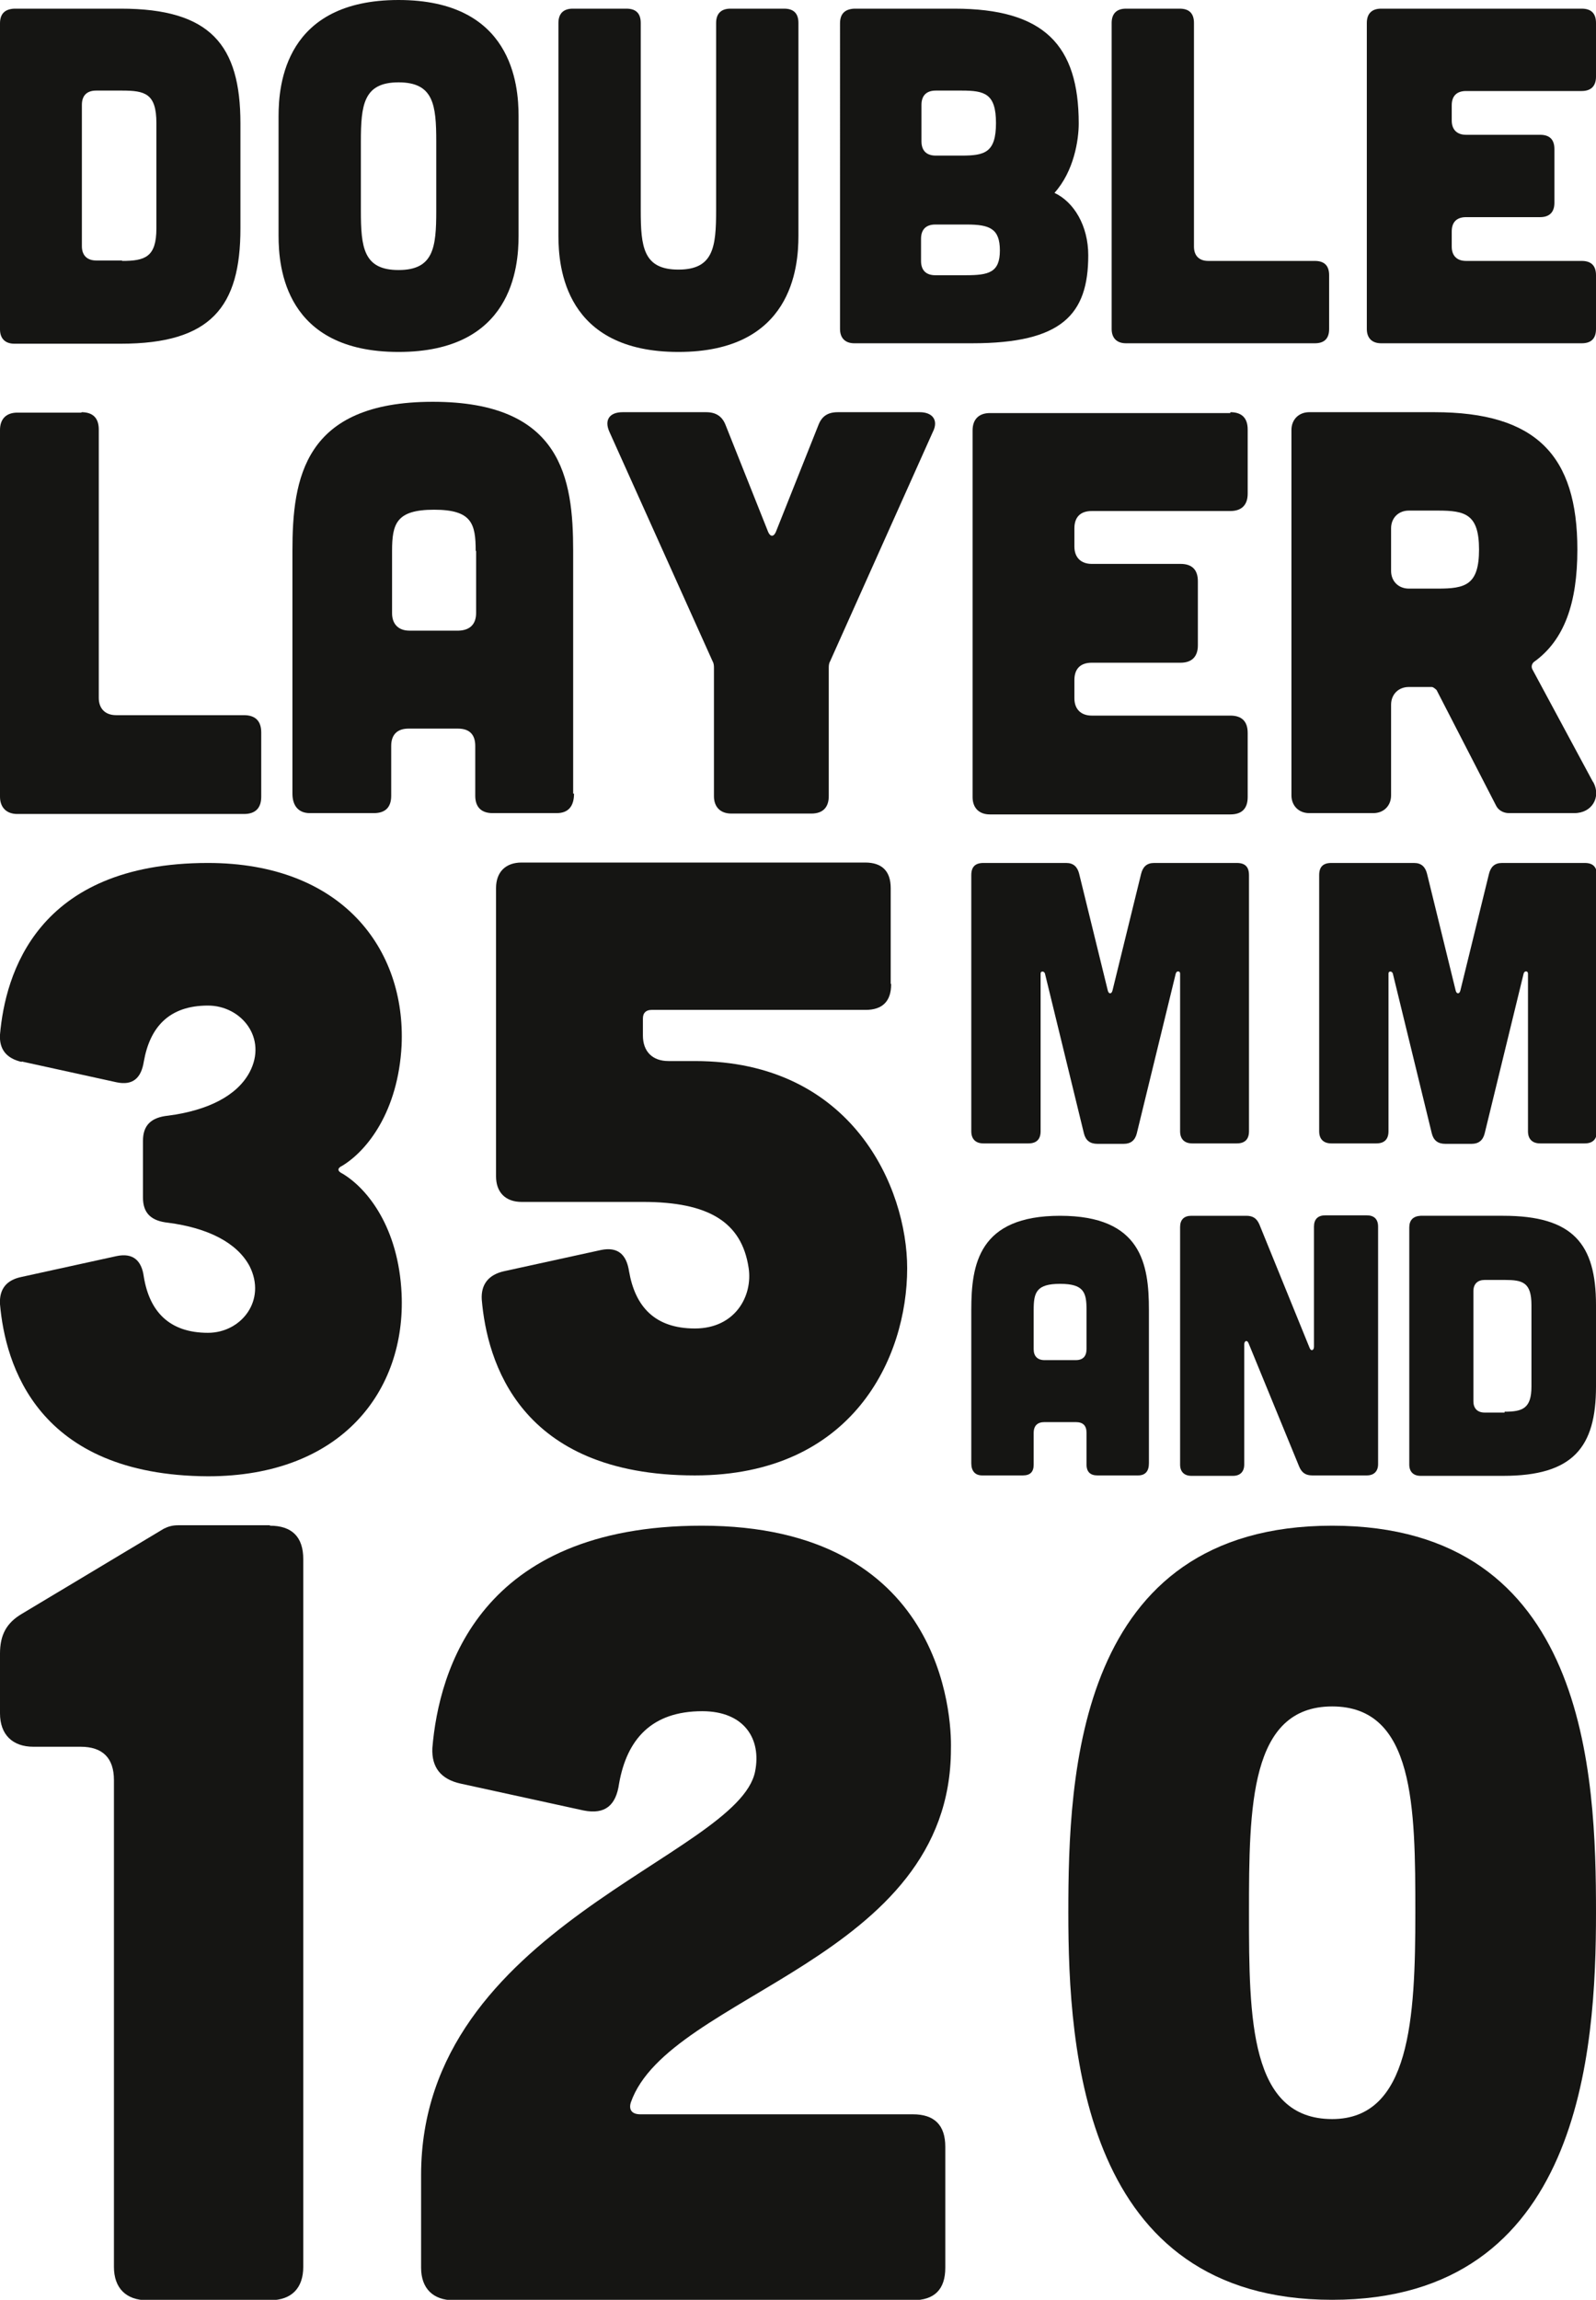 <svg xmlns="http://www.w3.org/2000/svg" id="Ebene_2" data-name="Ebene 2" viewBox="0 0 36.84 53.06"><defs><style>      .cls-1 {        fill: #151513;        stroke-width: 0px;      }    </style></defs><g id="Ebene_1-2" data-name="Ebene 1"><g><g><path class="cls-1" d="m1.88,9.51c.26,0,.4.13.4.4v6.19c0,.25.15.4.4.4h2.95c.26,0,.4.13.4.4v1.48c0,.26-.13.4-.4.4H.4c-.25,0-.4-.15-.4-.4v-8.46c0-.26.15-.4.4-.4h1.48Z"></path><path class="cls-1" d="m13.25,18.31c0,.29-.13.45-.4.45h-1.48c-.25,0-.4-.13-.4-.4v-1.15c0-.26-.13-.4-.4-.4h-1.14c-.25,0-.4.13-.4.4v1.15c0,.26-.13.4-.4.4h-1.48c-.25,0-.4-.16-.4-.45v-5.6c0-1.67.26-3.44,3.24-3.44s3.24,1.77,3.24,3.44v5.6Zm-2.27-5.6c0-.63-.09-.95-.96-.95s-.97.32-.97.95v1.44c0,.25.15.4.4.4h1.14c.26-.01.4-.15.4-.41v-1.43Z"></path><path class="cls-1" d="m16.3,9.51c.22,0,.37.09.45.3l.98,2.46c.05.12.13.12.18,0l.98-2.46c.08-.21.22-.3.45-.3h1.89c.3,0,.44.19.3.46l-2.37,5.29c-.03.05-.03.11-.03.16v2.95c0,.25-.13.4-.4.4h-1.85c-.25,0-.4-.15-.4-.4v-2.95c0-.05,0-.11-.03-.16l-2.38-5.29c-.13-.28,0-.46.3-.46h1.9Z"></path><path class="cls-1" d="m28.4,9.51c.26,0,.4.13.4.4v1.48c0,.25-.13.4-.4.4h-3.2c-.25,0-.4.13-.4.4v.42c0,.25.15.4.4.4h2.05c.26,0,.4.13.4.4v1.48c0,.25-.13.4-.4.4h-2.05c-.25,0-.4.13-.4.4v.42c0,.25.15.4.4.4h3.2c.26,0,.4.13.4.4v1.48c0,.26-.13.4-.4.4h-5.55c-.25,0-.4-.15-.4-.4v-8.46c0-.26.15-.4.4-.4h5.55Z"></path><path class="cls-1" d="m36.78,18.05c.18.34-.03.71-.44.71h-1.51c-.13,0-.25-.07-.3-.18l-1.37-2.66s-.07-.07-.11-.07h-.53c-.24,0-.41.17-.41.41v2.09c0,.24-.17.41-.41.41h-1.48c-.24,0-.41-.17-.41-.41v-8.43c0-.24.17-.41.41-.41h2.89c2.35,0,3.3,1,3.3,3.17,0,1.23-.3,2.09-1,2.59-.05.04-.07.11-.04.17l1.4,2.6Zm-4.26-6.27c-.24,0-.41.17-.41.41v.98c0,.24.17.41.41.41h.67c.63,0,.95-.08.95-.9s-.32-.9-.95-.9h-.67Z"></path></g><g><path class="cls-1" d="m26.52,33.76c0,.18-.08.28-.25.28h-.94c-.16,0-.25-.08-.25-.25v-.73c0-.17-.08-.25-.25-.25h-.72c-.16,0-.25.08-.25.25v.73c0,.17-.08.25-.25.25h-.94c-.16,0-.25-.1-.25-.28v-3.54c0-1.05.17-2.17,2.05-2.17s2.05,1.12,2.05,2.17v3.54Zm-1.44-3.54c0-.4-.06-.6-.61-.6s-.61.2-.61.6v.91c0,.16.09.25.25.25h.72c.17,0,.25-.09.25-.26v-.9Z"></path><path class="cls-1" d="m34.7,28.05c1.61,0,2.14.65,2.14,2.06v1.88c0,1.4-.53,2.06-2.14,2.06h-1.91c-.16,0-.26-.09-.26-.26v-5.47c0-.17.09-.26.26-.27h1.91Zm.03,4.52c.41,0,.62-.07.62-.58v-1.88c0-.53-.21-.58-.62-.58h-.46c-.16,0-.26.09-.26.26v2.54c0,.16.09.26.26.26h.46Z"></path><path class="cls-1" d="m28.77,28.05c.15,0,.24.06.3.2l1.16,2.85c.03.08.1.06.1-.03v-2.77c0-.17.09-.26.26-.26h.96c.17,0,.26.09.26.26v5.48c0,.16-.09.26-.26.26h-1.26c-.15,0-.24-.06-.3-.2l-1.17-2.85c-.03-.08-.1-.06-.1.03v2.77c0,.16-.09.26-.26.26h-.96c-.16,0-.26-.09-.26-.26v-5.48c0-.17.09-.26.26-.26h1.26Z"></path><path class="cls-1" d="m.5,24.5c-.35-.08-.52-.29-.5-.63.12-1.38.84-3.96,4.8-3.96,3.09,0,4.57,1.98,4.47,4.21-.08,1.52-.79,2.42-1.36,2.77-.13.06-.13.13,0,.19.58.35,1.29,1.25,1.36,2.77.1,2.23-1.38,4.21-4.47,4.21C.85,34.04.12,31.47,0,30.09c-.02-.35.15-.56.5-.63l2.19-.48c.38-.08.58.1.63.48.13.79.58,1.29,1.48,1.29.77,0,1.36-.75.96-1.54-.29-.54-.96-.88-1.88-1-.38-.04-.58-.21-.58-.58v-1.31c0-.36.19-.54.58-.58.92-.12,1.59-.46,1.88-1,.42-.79-.19-1.54-.96-1.54-.9,0-1.34.5-1.48,1.29-.06.38-.25.56-.63.48l-2.19-.48Z"></path><path class="cls-1" d="m20.57,22.71c0,.39-.2.59-.59.59h-4.94c-.12,0-.2.06-.2.2v.39c0,.37.22.59.59.59h.61c3.64,0,4.9,2.93,4.9,4.78,0,2.07-1.26,4.78-4.9,4.78-4.06,0-4.8-2.64-4.92-4.06-.02-.35.16-.57.51-.65l2.24-.49c.39-.08.59.1.65.49.14.81.59,1.32,1.52,1.32s1.34-.75,1.24-1.4c-.16-1.06-.93-1.52-2.44-1.52h-2.8c-.37,0-.59-.22-.59-.59v-6.65c0-.37.22-.59.59-.59h7.93c.39,0,.59.2.59.59v2.2Z"></path><path class="cls-1" d="m24.61,19.91c.17,0,.26.09.3.25l.66,2.69c.02.09.09.09.11,0l.66-2.69c.04-.16.13-.25.3-.25h1.91c.19,0,.28.09.28.28v5.91c0,.18-.09.28-.28.28h-1.03c-.18,0-.28-.1-.28-.28v-3.64c0-.06-.08-.07-.1,0l-.9,3.69c-.04.16-.14.24-.3.24h-.61c-.17,0-.27-.08-.31-.24l-.9-3.69c-.02-.06-.1-.06-.1,0v3.64c0,.18-.09.28-.28.28h-1.04c-.18,0-.28-.1-.28-.28v-5.91c0-.19.09-.28.28-.28h1.91Z"></path><path class="cls-1" d="m32.64,19.91c.17,0,.26.09.3.25l.66,2.69c.02.09.09.09.11,0l.66-2.69c.04-.16.13-.25.3-.25h1.91c.19,0,.28.09.28.28v5.91c0,.18-.09.28-.28.28h-1.03c-.18,0-.28-.1-.28-.28v-3.64c0-.06-.08-.07-.1,0l-.9,3.69c-.04.16-.14.24-.3.24h-.61c-.17,0-.27-.08-.31-.24l-.9-3.69c-.02-.06-.1-.06-.1,0v3.64c0,.18-.09.28-.28.28h-1.04c-.18,0-.28-.1-.28-.28v-5.91c0-.19.09-.28.28-.28h1.91Z"></path></g><g><path class="cls-1" d="m6.23,35.2c.51,0,.77.26.77.77v16.33c0,.48-.26.77-.77.77h-2.83c-.49,0-.77-.28-.77-.77v-11.23c0-.51-.26-.77-.77-.77H.77c-.48,0-.77-.28-.77-.77v-1.38c0-.43.15-.71.51-.92l3.27-1.96c.1-.05.2-.08.33-.08h2.12Z"></path><path class="cls-1" d="m21.07,48.78c.5,0,.75.25.75.75v2.79c0,.5-.25.75-.75.75h-10.6c-.47,0-.75-.27-.75-.75v-2.14c0-5.72,7.32-7.34,7.71-9.31.15-.75-.25-1.39-1.22-1.39-1.17,0-1.74.65-1.92,1.67-.07.5-.32.72-.82.62l-2.84-.62c-.45-.1-.67-.37-.65-.82.15-1.79,1.09-5.13,6.22-5.13,5.57,0,5.77,4.4,5.75,5.15,0,4.88-6.52,5.65-7.39,8.16-.05.17.03.27.22.27h6.27Z"></path><path class="cls-1" d="m30.75,53.06c-5.75,0-6.09-5.75-6.09-8.93s.19-8.93,6.09-8.93,6.09,5.75,6.09,8.93-.34,8.93-6.09,8.93Zm-1.92-8.93c0,2.45.02,4.76,1.92,4.76,1.8,0,1.92-2.31,1.92-4.76s-.02-4.76-1.92-4.76-1.92,2.31-1.92,4.76Z"></path></g><g><path class="cls-1" d="m2.79.2c2.07,0,2.76.84,2.76,2.65v2.42c0,1.81-.68,2.66-2.76,2.66H.33c-.21,0-.33-.12-.33-.33V.54C0,.32.11.21.33.2h2.46Zm.03,5.82c.53,0,.79-.09.79-.75v-2.43c0-.68-.26-.75-.79-.75h-.6c-.21,0-.33.11-.33.33v3.26c0,.21.12.33.33.33h.6Z"></path><path class="cls-1" d="m11.97,5.44c0,.73-.15,2.68-2.77,2.68s-2.77-1.95-2.77-2.68v-2.76c0-.73.15-2.68,2.77-2.68s2.77,1.95,2.77,2.68v2.76Zm-1.9-2.17c0-.85-.06-1.37-.87-1.37s-.87.52-.87,1.37v1.59c0,.85.06,1.37.87,1.37s.87-.52.87-1.37v-1.59Z"></path><path class="cls-1" d="m14.46.2c.22,0,.33.11.33.33v4.32c0,.85.06,1.37.87,1.37s.87-.52.87-1.37V.53c0-.22.12-.33.33-.33h1.24c.22,0,.33.11.33.33v4.91c0,.73-.15,2.68-2.77,2.68s-2.77-1.95-2.77-2.68V.53c0-.22.12-.33.33-.33h1.24Z"></path><path class="cls-1" d="m27.23.2c.22,0,.33.11.33.33v5.16c0,.21.12.33.33.33h2.46c.22,0,.33.11.33.33v1.24c0,.22-.11.33-.33.33h-4.36c-.21,0-.33-.12-.33-.33V.53c0-.22.12-.33.33-.33h1.24Z"></path><path class="cls-1" d="m36.51.2c.22,0,.33.11.33.33v1.24c0,.21-.11.33-.33.33h-2.67c-.21,0-.33.11-.33.33v.35c0,.21.12.33.33.33h1.71c.22,0,.33.11.33.33v1.24c0,.21-.11.33-.33.33h-1.71c-.21,0-.33.11-.33.33v.35c0,.21.12.33.33.33h2.67c.22,0,.33.11.33.33v1.24c0,.22-.11.33-.33.33h-4.63c-.21,0-.33-.12-.33-.33V.53c0-.22.12-.33.33-.33h4.63Z"></path><path class="cls-1" d="m22.03.2c2.07,0,2.87.84,2.87,2.65,0,.38-.11,1.1-.56,1.6.45.21.78.76.78,1.44,0,1.37-.61,2.03-2.68,2.03h-2.72c-.21,0-.33-.12-.33-.33V.54c0-.22.11-.33.33-.34h2.32Zm.26,6.15c.53,0,.79-.06.79-.57s-.24-.6-.77-.6h-.72c-.21,0-.33.11-.33.33v.51c0,.22.12.33.33.33h.69Zm-.09-2.76c.53,0,.79-.07.79-.75s-.26-.75-.79-.75h-.6c-.21,0-.33.11-.33.33v.84c0,.22.12.33.33.33h.6Z"></path></g></g></g></svg>